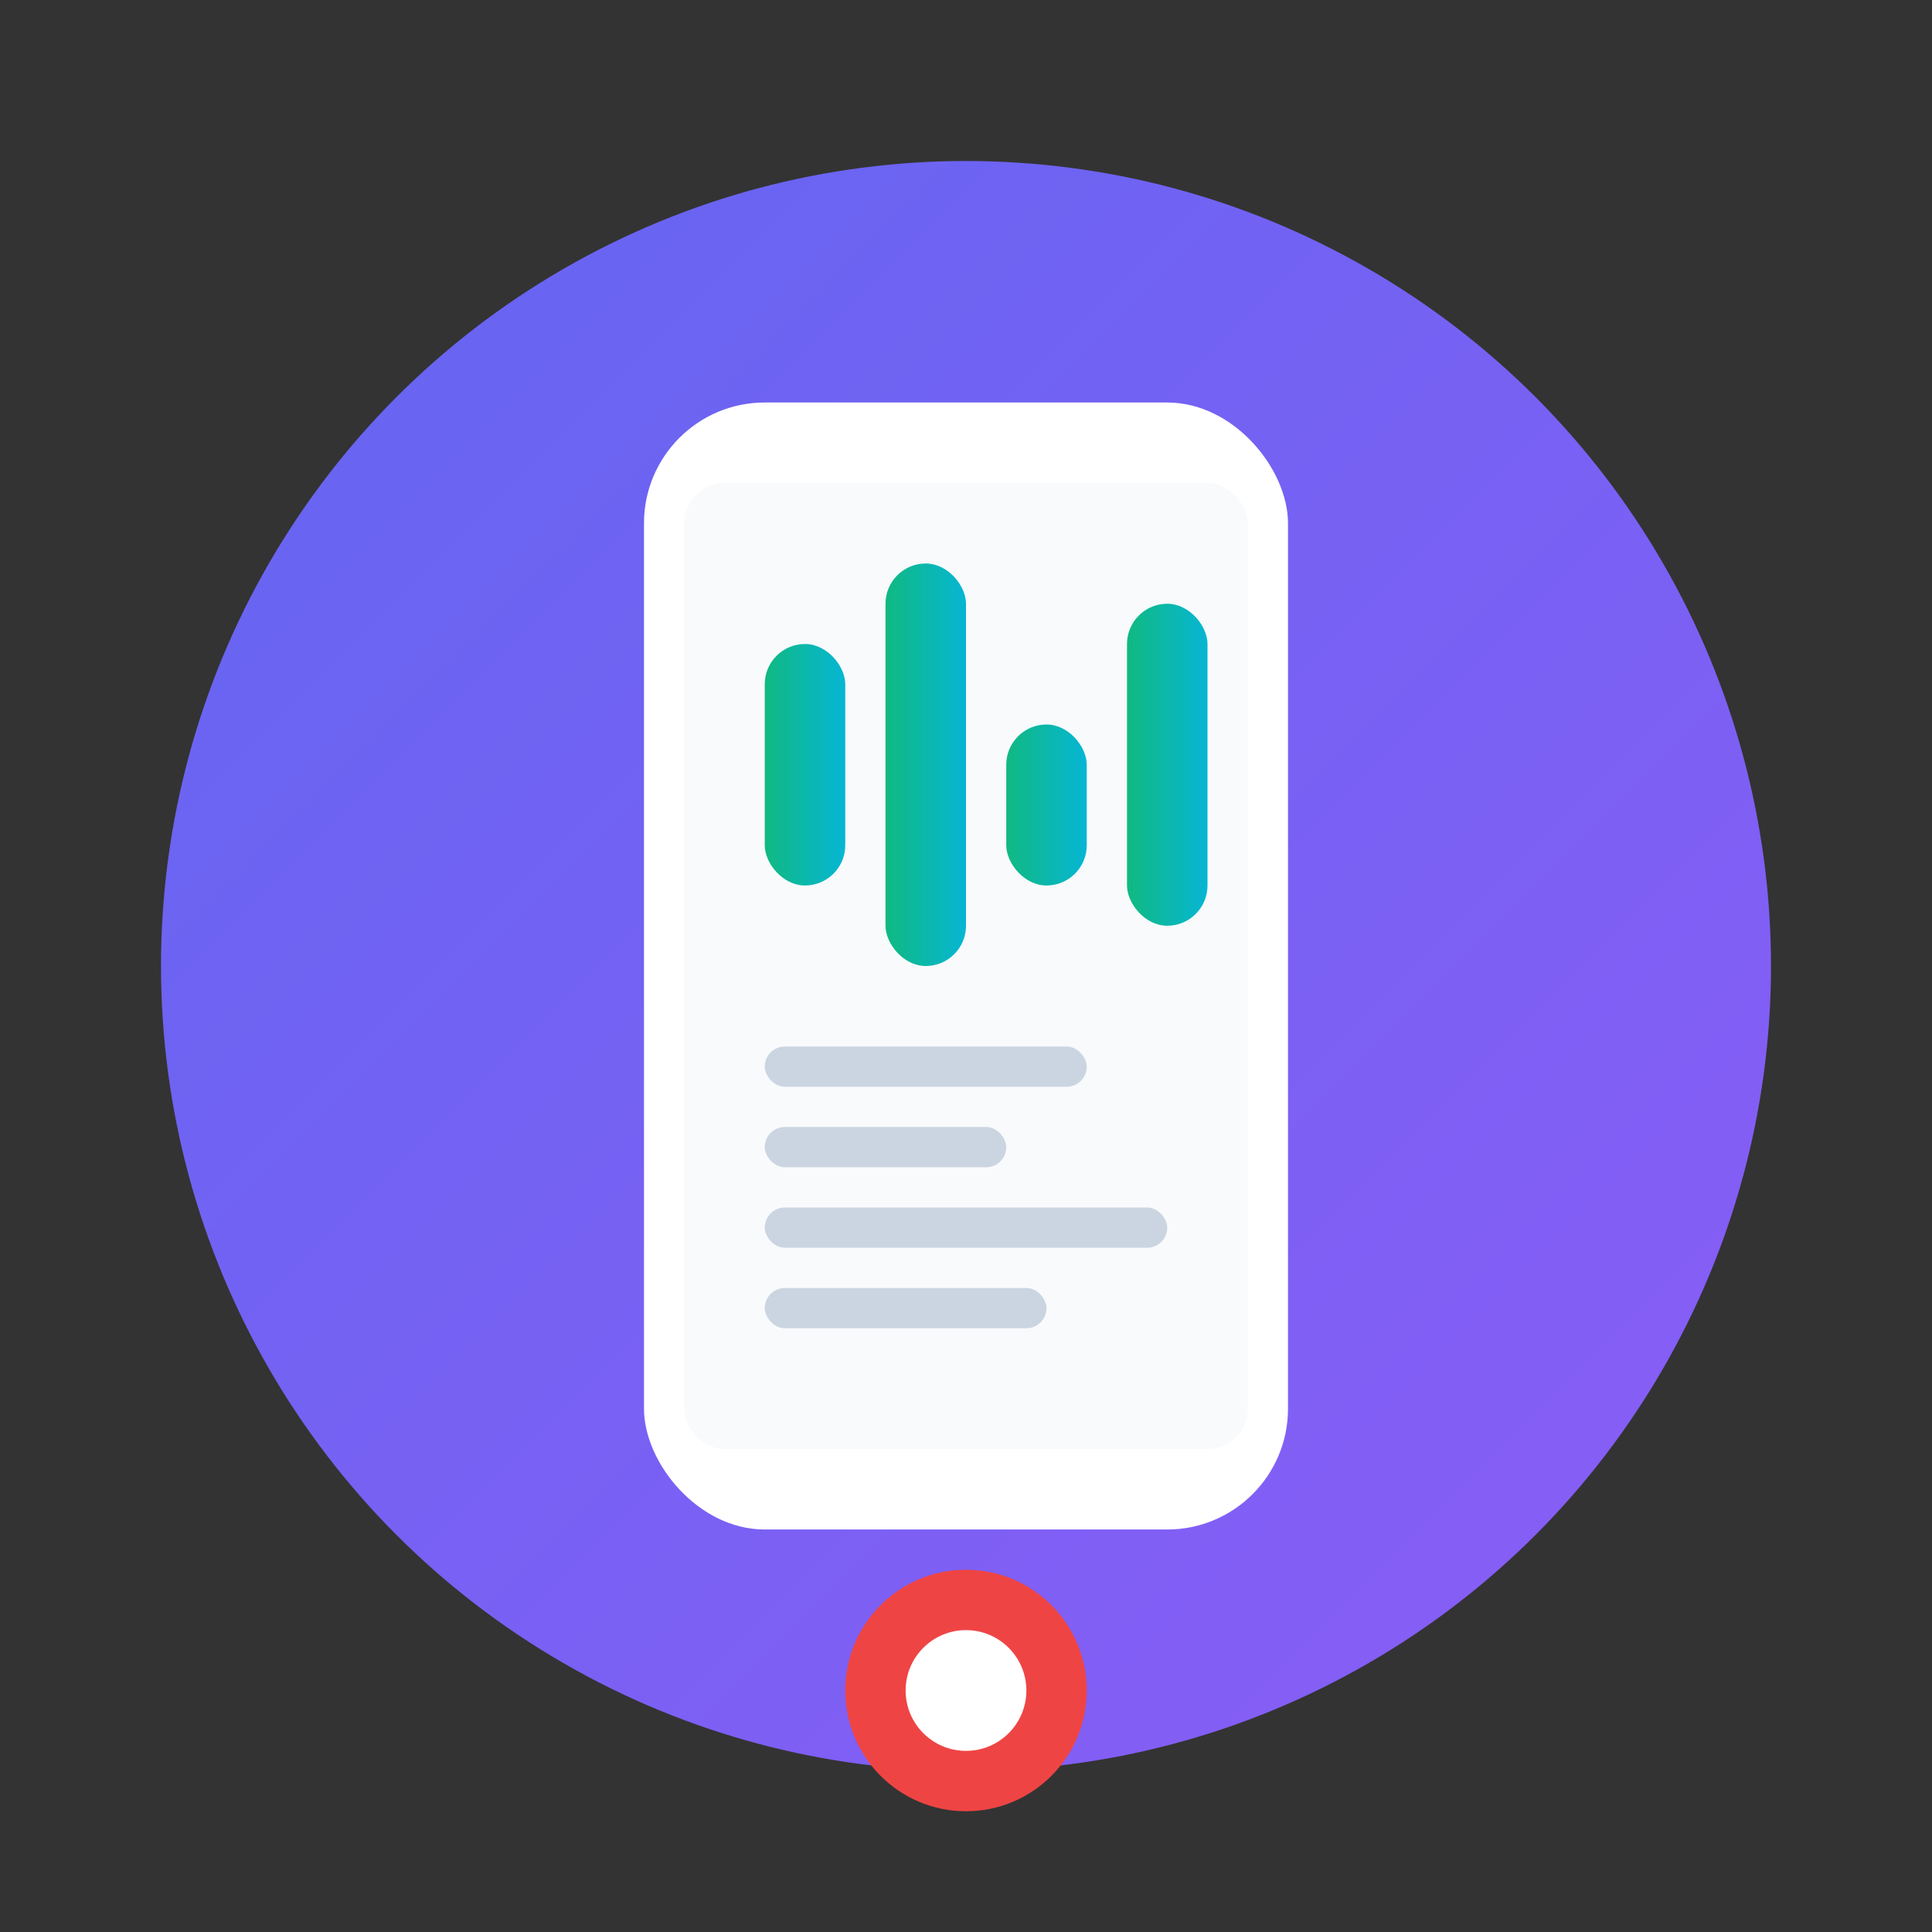<svg xmlns="http://www.w3.org/2000/svg" width="48" height="48" viewBox="0 0 48 48">
  <rect x="0" y="0" width="48" height="48" fill="#333333" stroke="none"/>
  <defs>
    <linearGradient id="bgGradient" x1="0%" y1="0%" x2="100%" y2="100%">
      <stop offset="0%" style="stop-color:#6366f1;stop-opacity:1" />
      <stop offset="100%" style="stop-color:#8b5cf6;stop-opacity:1" />
    </linearGradient>
    <linearGradient id="waveGradient" x1="0%" y1="0%" x2="100%" y2="0%">
      <stop offset="0%" style="stop-color:#10b981;stop-opacity:1" />
      <stop offset="100%" style="stop-color:#06b6d4;stop-opacity:1" />
    </linearGradient>
  </defs>
  
  <!-- 圆形背景 -->
  <circle cx="24" cy="24" r="20" fill="url(#bgGradient)"/>
  
  <!-- 智能手机外框 -->
  <rect x="16" y="10" width="16" height="28" rx="3" fill="#ffffff" stroke="none"/>
  <rect x="17" y="12" width="14" height="24" rx="1" fill="#f8fafc"/>
  
  <!-- 屏幕内容 - 声波可视化 -->
  <rect x="19" y="16" width="2" height="6" rx="1" fill="url(#waveGradient)"/>
  <rect x="22" y="14" width="2" height="10" rx="1" fill="url(#waveGradient)"/>
  <rect x="25" y="18" width="2" height="4" rx="1" fill="url(#waveGradient)"/>
  <rect x="28" y="15" width="2" height="8" rx="1" fill="url(#waveGradient)"/>
  
  <!-- 文本线条 -->
  <rect x="19" y="26" width="8" height="1" rx="0.5" fill="#cbd5e1"/>
  <rect x="19" y="28" width="6" height="1" rx="0.5" fill="#cbd5e1"/>
  <rect x="19" y="30" width="10" height="1" rx="0.5" fill="#cbd5e1"/>
  <rect x="19" y="32" width="7" height="1" rx="0.5" fill="#cbd5e1"/>
  
  <!-- 麦克风图标 -->
  <circle cx="24" cy="42" r="3" fill="#ef4444"/>
  <circle cx="24" cy="42" r="1.5" fill="#ffffff"/>
</svg>